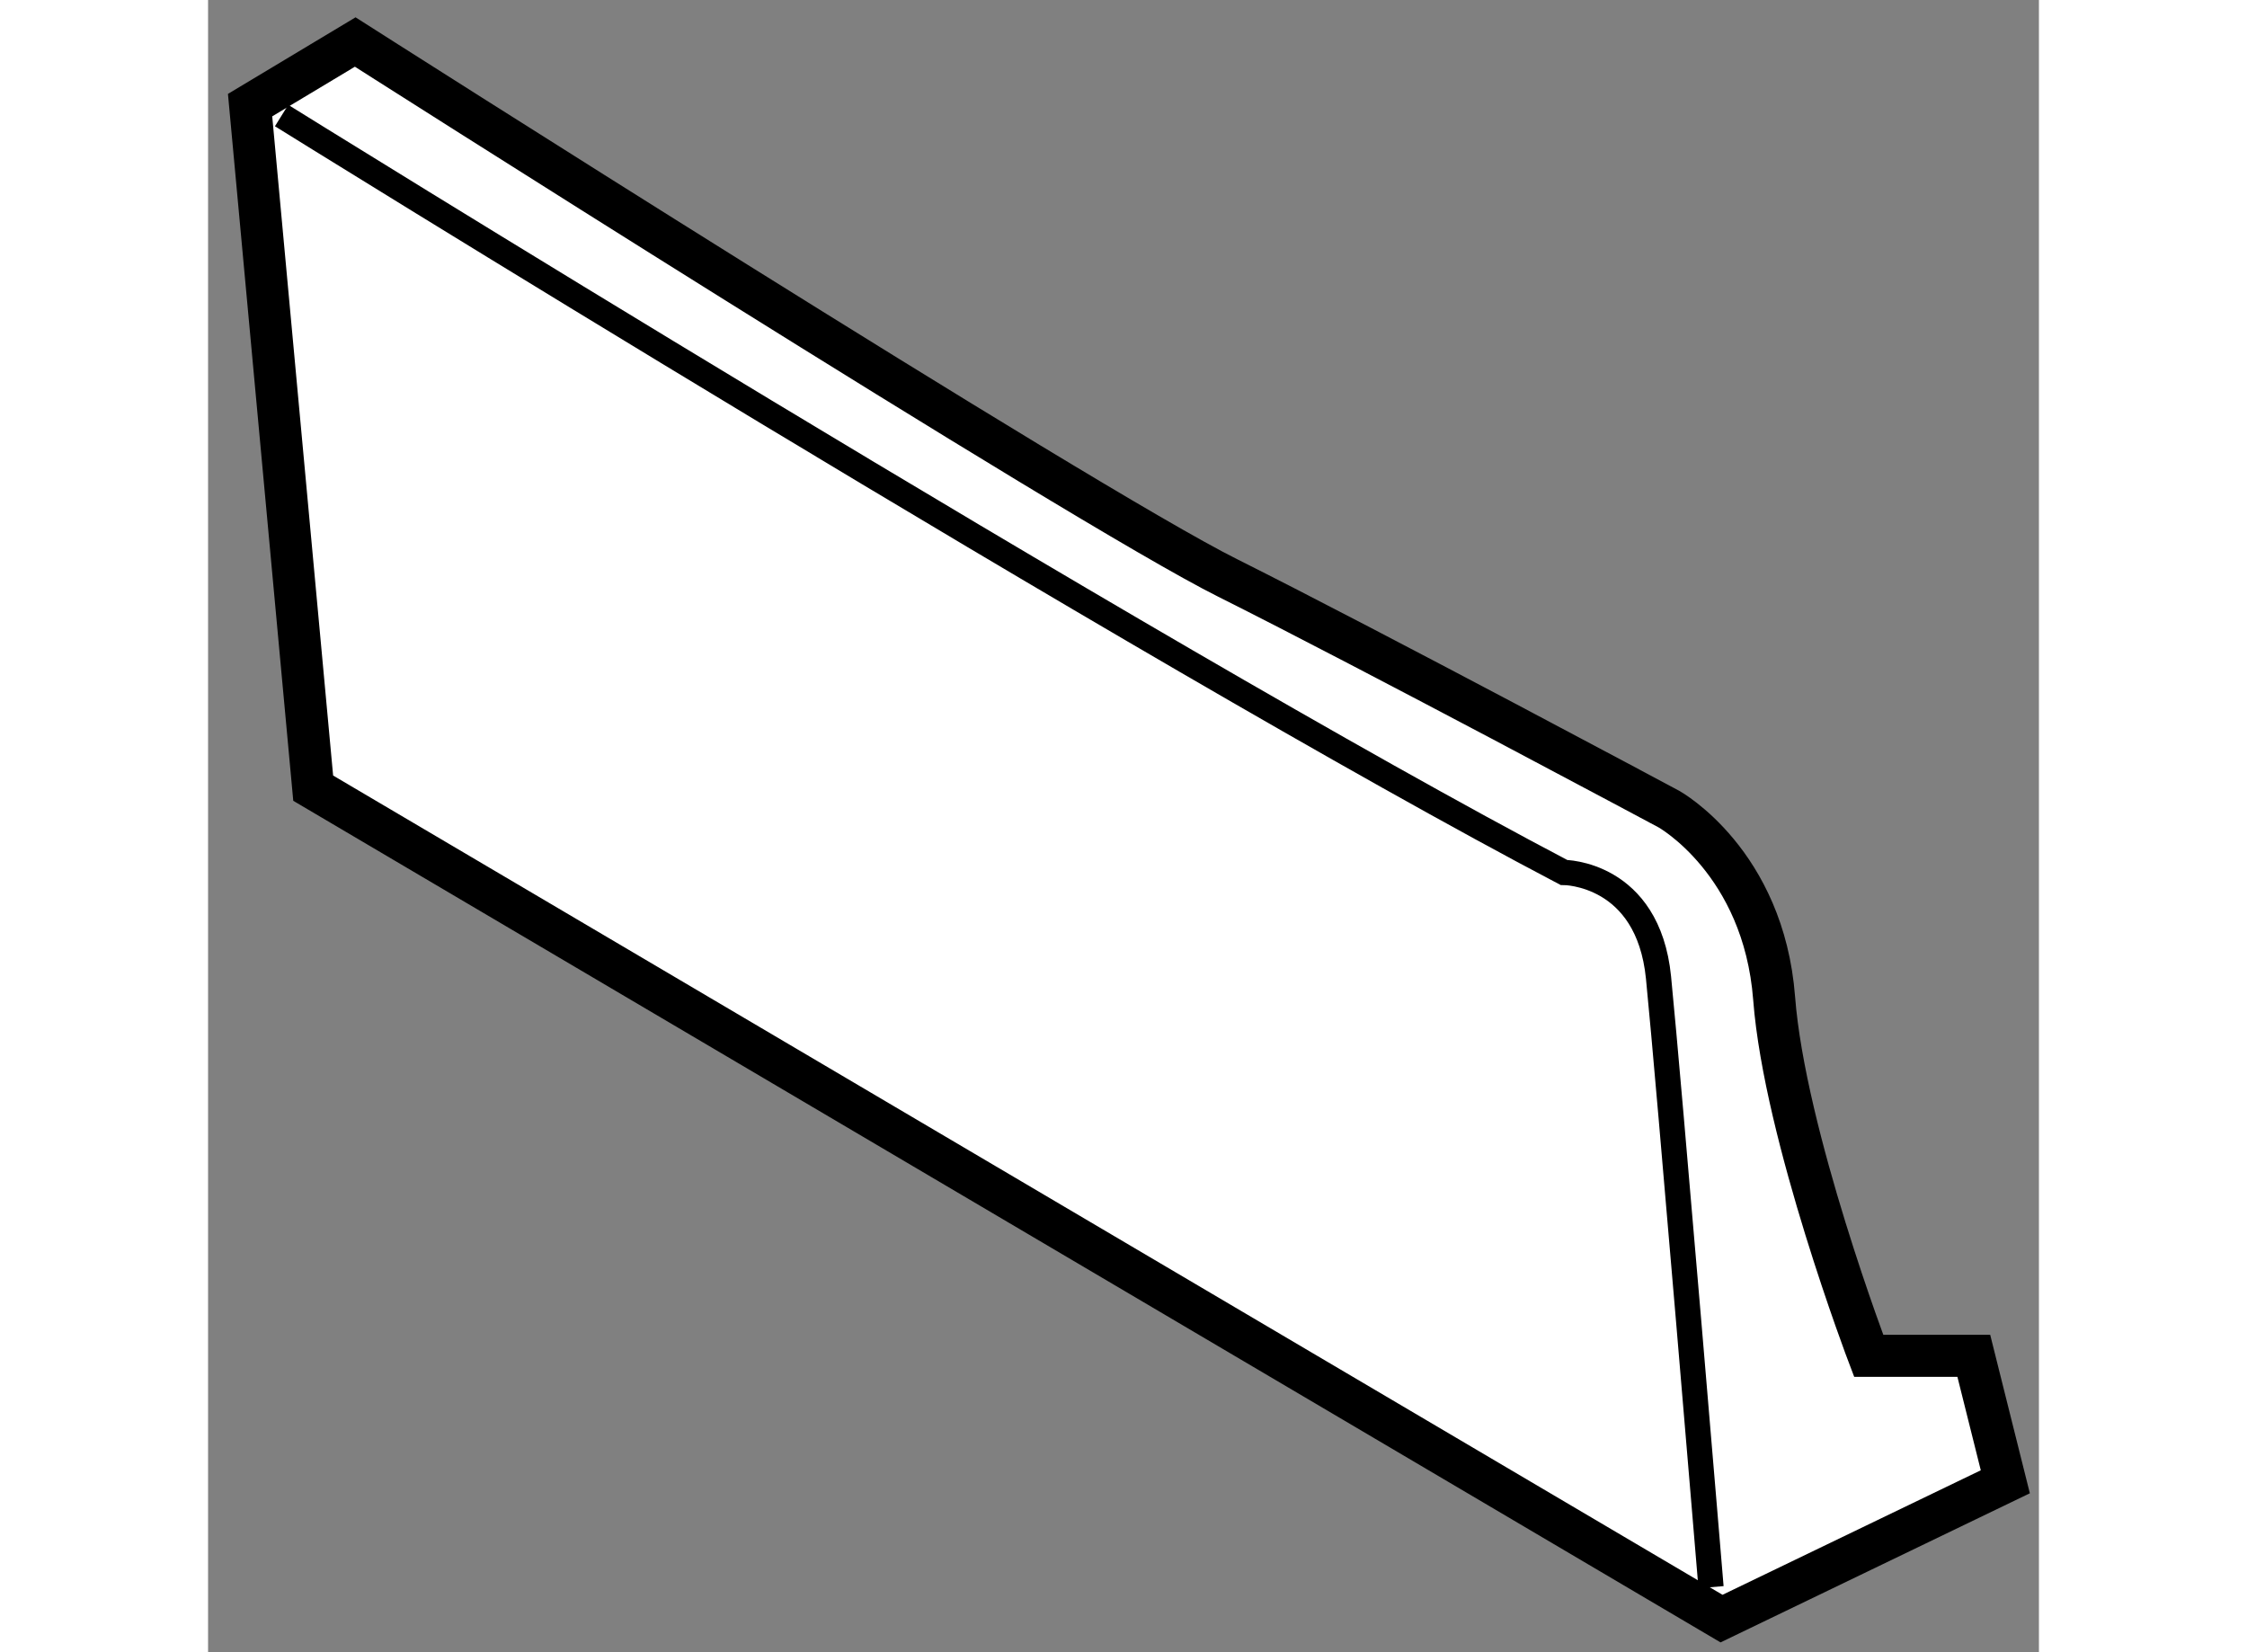 <?xml version="1.0" encoding="utf-8"?>
<!-- Generator: Adobe Illustrator 15.1.0, SVG Export Plug-In . SVG Version: 6.00 Build 0)  -->
<!DOCTYPE svg PUBLIC "-//W3C//DTD SVG 1.1//EN" "http://www.w3.org/Graphics/SVG/1.1/DTD/svg11.dtd">
<svg version="1.1" xmlns="http://www.w3.org/2000/svg" xmlns:xlink="http://www.w3.org/1999/xlink" x="0px" y="0px" width="244.8px"
	 height="180px" viewBox="19.331 155.43 21.787 19.661" enable-background="new 0 0 244.8 180" xml:space="preserve">
	
<rect x="19.331" y="155.43" width="21.787" height="19.661" fill="#808080" stroke="none"/>
	
<g><path fill="#FFFFFF" stroke="#000000" stroke-width="0.5" d="M37.341,174.691l-16.759-9.882l-0.751-8.128l1.251-0.751
				c0,0,8.63,5.503,10.381,6.377c1.751,0.877,5.253,2.752,5.253,2.752s1.126,0.626,1.251,2.251c0.125,1.628,1.125,4.254,1.125,4.254
				h1.251l0.375,1.499L37.341,174.691z"></path><path fill="none" stroke="#000000" stroke-width="0.3" d="M20.206,156.805c0,0,10.256,6.38,15.259,9.007c0,0,1.001,0,1.126,1.25
				s0.625,7.255,0.625,7.255"></path></g>


</svg>